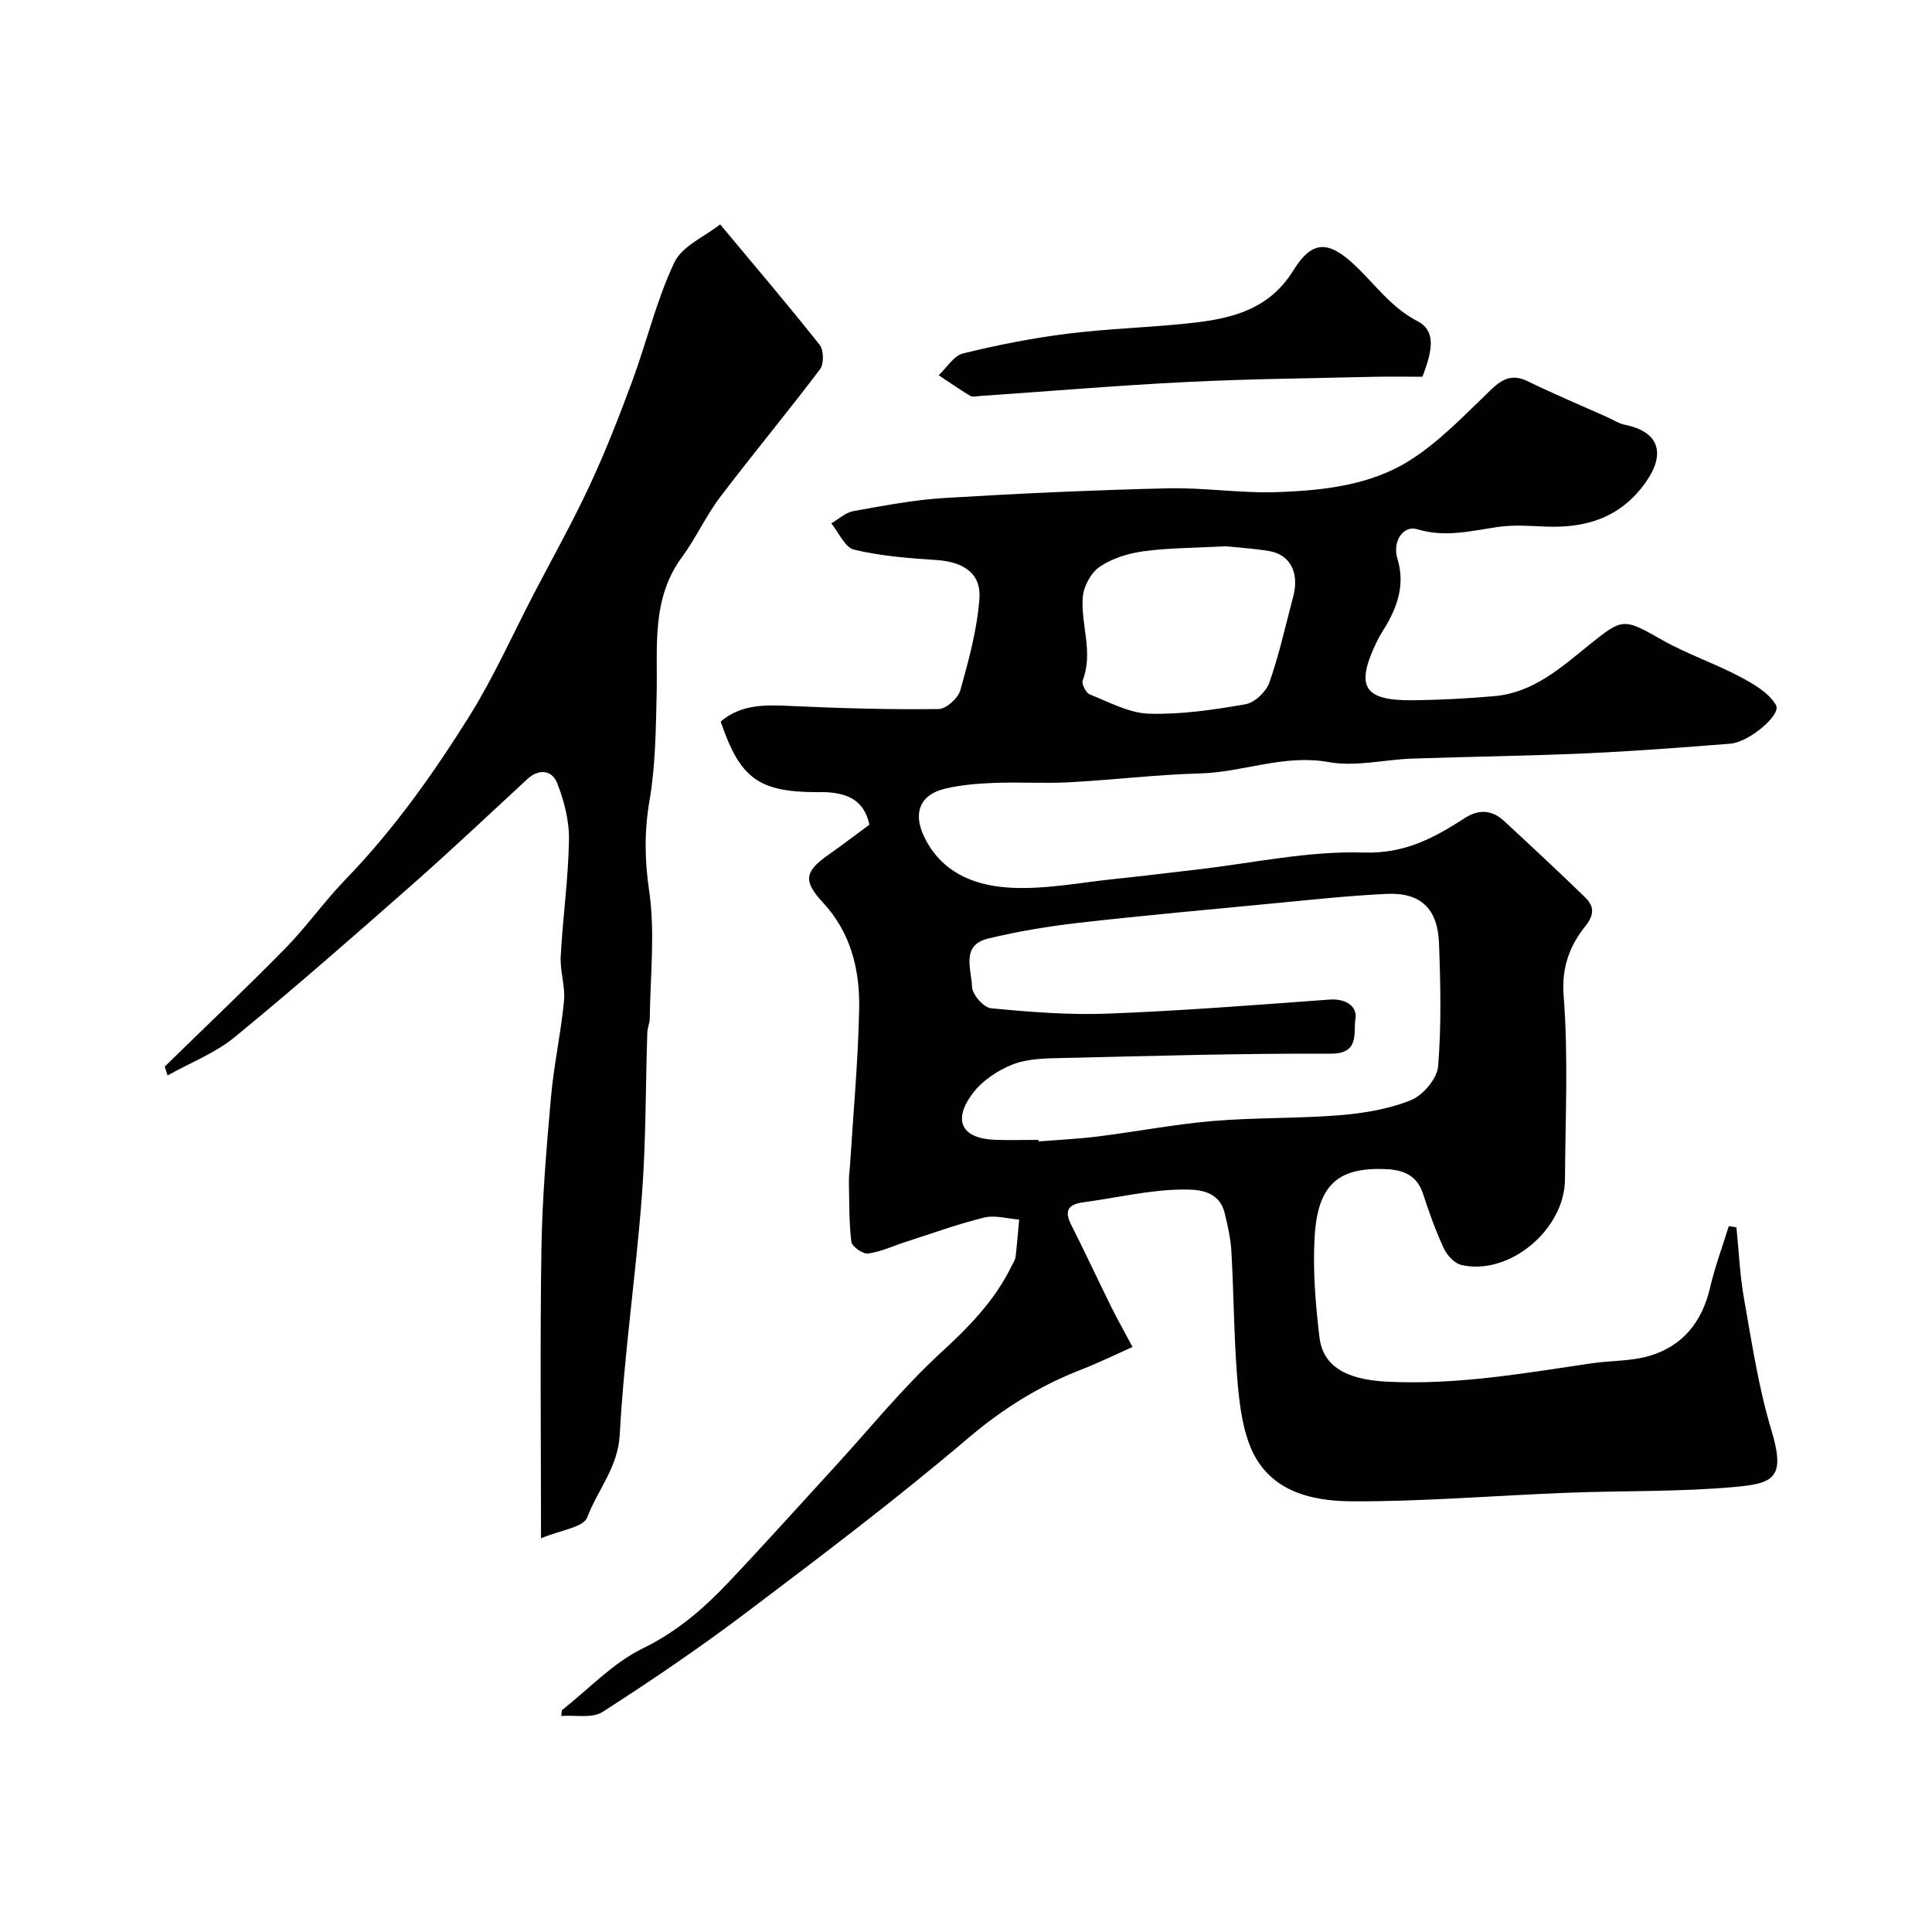 <svg enable-background="new 0 0 400 400" viewBox="0 0 400 400" xmlns="http://www.w3.org/2000/svg"><g fill="#010103"><path d="m116.33 354.08c5.53-4.35 10.54-9.76 16.72-12.78 7.06-3.44 12.61-8.23 17.79-13.71 7.49-7.91 14.76-16.03 22.13-24.06 7.19-7.85 13.92-16.2 21.73-23.38 5.89-5.41 11.29-10.88 14.77-18.1.28-.59.71-1.17.79-1.79.31-2.58.5-5.17.74-7.76-2.42-.18-4.99-.97-7.23-.42-5.49 1.35-10.83 3.3-16.23 5.03-2.61.84-5.16 2.06-7.82 2.42-1.08.14-3.34-1.45-3.46-2.44-.5-4.15-.42-8.38-.5-12.58-.02-1.15.17-2.31.24-3.46.67-10.7 1.66-21.38 1.88-32.09.17-8.1-1.68-15.83-7.51-22.11-4.12-4.44-3.8-6.4 1.13-9.86 2.93-2.06 5.77-4.24 8.5-6.25-1.12-5.17-4.62-6.46-8.84-6.72-.66-.04-1.33-.01-2-.01-12.1-.04-15.94-2.82-19.95-14.62 4.5-3.83 9.83-3.44 15.29-3.19 9.94.45 19.89.73 29.83.6 1.57-.02 4.04-2.25 4.5-3.9 1.74-6.22 3.48-12.58 3.95-18.97.38-5.28-3.37-7.64-9-7.99-5.69-.36-11.44-.83-16.96-2.14-1.9-.45-3.16-3.56-4.71-5.45 1.52-.87 2.96-2.24 4.58-2.53 6.27-1.12 12.57-2.34 18.9-2.72 15.35-.93 30.73-1.63 46.1-2 7.59-.18 15.22 1.06 22.8.79 9.48-.34 19.2-1.41 27.33-6.53 6.19-3.9 11.41-9.43 16.75-14.56 2.44-2.35 4.47-3.45 7.76-1.85 5.42 2.64 10.99 4.98 16.49 7.44 1.19.53 2.33 1.3 3.58 1.55 7.08 1.42 8.58 5.93 4.28 11.98-5.1 7.17-12.15 9.43-20.5 9.11-3.35-.13-6.77-.41-10.05.07-5.57.81-10.92 2.23-16.71.47-2.94-.9-5.17 2.61-4.11 6.06 1.58 5.14.17 9.62-2.39 13.97-.58.99-1.23 1.94-1.73 2.97-4.7 9.6-2.97 12.54 7.51 12.41 5.59-.07 11.19-.36 16.76-.86 7.95-.72 13.65-5.82 19.5-10.55 7.12-5.77 7.23-5.56 15.3-1 5.1 2.88 10.74 4.77 15.93 7.51 2.82 1.49 6.04 3.34 7.51 5.91 1.16 2.03-5.63 7.68-9.42 7.98-10.02.79-20.06 1.56-30.1 2.01-11.93.53-23.87.67-35.8 1.08-5.77.2-11.73 1.73-17.26.73-9.28-1.69-17.73 2.1-26.65 2.34-9.03.24-18.04 1.35-27.07 1.83-5.15.28-10.33-.07-15.49.13-3.43.13-6.92.4-10.25 1.2-5.7 1.37-6.89 5.71-3.61 11.3 3.92 6.7 10.61 8.88 17.4 9.21 7.16.35 14.41-1.11 21.61-1.85 5.54-.57 11.07-1.27 16.6-1.9 11.56-1.32 23.16-3.91 34.66-3.54 8.54.27 14.58-3.03 20.95-7.14 2.89-1.86 5.62-1.71 8.1.58 5.65 5.22 11.27 10.46 16.79 15.81 1.8 1.74 2.05 3.49.14 5.89-3.29 4.13-5.02 8.54-4.56 14.55.97 12.59.35 25.31.27 37.97-.06 10.43-11.56 20.01-21.44 17.73-1.44-.33-2.99-2.02-3.66-3.47-1.7-3.67-3.06-7.51-4.32-11.36-1.21-3.7-4.03-4.82-7.4-5-10.08-.52-14.38 3.13-15.01 14.01-.4 6.89.18 13.9 1 20.78.72 5.98 5.46 8.74 13.78 9.19 14.42.77 28.54-1.72 42.7-3.81 3.9-.57 7.98-.4 11.71-1.48 7-2.02 11.03-7.05 12.69-14.2 1-4.3 2.56-8.47 3.87-12.7.53.08 1.06.17 1.58.25.5 4.93.71 9.9 1.57 14.76 1.62 9.11 2.99 18.34 5.65 27.16 2.99 9.91.58 11.09-7.48 11.82-11.53 1.05-23.18.76-34.78 1.21-14.87.57-29.74 1.84-44.6 1.77-8.73-.04-17.63-2.24-21.22-11.86-1.68-4.5-2.18-9.55-2.55-14.4-.64-8.41-.67-16.87-1.14-25.29-.15-2.74-.75-5.49-1.42-8.17-1.22-4.91-5.99-4.88-9.21-4.82-6.67.13-13.3 1.73-19.97 2.62-3.09.41-4.12 1.63-2.59 4.65 2.85 5.64 5.51 11.37 8.31 17.03 1.29 2.61 2.72 5.15 4.4 8.29-3.76 1.67-7.1 3.32-10.56 4.66-8.67 3.35-16.26 8.08-23.45 14.19-14.83 12.61-30.39 24.38-45.94 36.12-9.62 7.27-19.63 14.07-29.78 20.59-2.14 1.38-5.66.61-8.54.83.04-.41.08-.8.12-1.19zm98.68-118.08c.01.11.02.21.02.32 4.11-.33 8.23-.52 12.32-1.03 7.94-1 15.84-2.52 23.81-3.2 8.72-.74 17.53-.49 26.26-1.2 4.98-.41 10.13-1.26 14.71-3.12 2.49-1.01 5.4-4.43 5.61-6.97.7-8.46.51-17.03.19-25.54-.28-7.21-3.85-10.52-10.85-10.19-7.87.37-15.72 1.23-23.57 1.98-13.39 1.28-26.79 2.49-40.16 4.01-6.31.72-12.62 1.77-18.78 3.26-5.71 1.38-3.41 6.45-3.32 9.99.04 1.58 2.41 4.3 3.92 4.44 8.05.77 16.18 1.42 24.25 1.11 15.3-.59 30.58-1.79 45.86-2.91 3.34-.24 5.82 1.38 5.34 4.08-.45 2.57 1 7.15-5.03 7.12-18.58-.07-37.16.47-55.74.9-3.42.08-7.08.12-10.18 1.33-3.11 1.22-6.33 3.38-8.31 6.03-4.22 5.63-2.2 9.33 4.69 9.58 2.96.1 5.96.01 8.96.01zm38.71-122.9c-6.85.37-11.98.34-17.01 1.04-3.14.44-6.48 1.46-9.05 3.22-1.82 1.25-3.34 4.11-3.49 6.35-.4 5.68 2.23 11.38-.01 17.17-.27.71.68 2.58 1.46 2.89 4.01 1.59 8.12 3.86 12.25 3.99 6.65.2 13.4-.8 19.99-1.95 1.9-.33 4.28-2.59 4.95-4.49 2.03-5.79 3.35-11.83 4.93-17.78 1.32-4.97-.6-8.74-5.04-9.46-3.54-.57-7.15-.79-8.98-.98z"/><path d="m112.01 318.49c0-21.47-.22-40.78.09-60.09.17-10.43 1.05-20.87 1.98-31.27.59-6.65 2.05-13.23 2.69-19.88.29-3.04-.85-6.2-.68-9.26.43-8.04 1.58-16.06 1.71-24.1.07-3.95-1-8.11-2.47-11.81-1.02-2.57-3.69-3.05-6.16-.77-8.01 7.41-15.94 14.9-24.13 22.11-12.03 10.6-24.09 21.17-36.48 31.33-4 3.28-9.09 5.24-13.87 7.91-.39-1.31-.64-1.78-.54-1.88 8.26-8.1 16.68-16.04 24.78-24.29 4.49-4.57 8.22-9.88 12.67-14.48 9.91-10.24 18.1-21.79 25.6-33.78 5.02-8.03 8.9-16.77 13.28-25.2 3.89-7.48 8.03-14.85 11.59-22.49 3.29-7.07 6.15-14.37 8.85-21.7 3.01-8.14 5-16.72 8.7-24.51 1.63-3.43 6.36-5.39 9.48-7.87 7.35 8.82 14.13 16.76 20.6 24.94.86 1.08.91 3.95.08 5.04-6.75 8.95-13.93 17.57-20.7 26.5-2.94 3.88-4.97 8.45-7.87 12.38-6.44 8.73-5.02 18.72-5.26 28.53-.17 7.28-.24 14.64-1.46 21.78-1.1 6.4-1.04 12.34-.09 18.82 1.26 8.62.23 17.58.13 26.4-.01.97-.48 1.92-.51 2.89-.37 11.27-.27 22.56-1.12 33.79-1.26 16.52-3.69 32.97-4.59 49.51-.37 6.79-4.59 11.42-6.73 17.12-.78 2.07-5.54 2.63-9.57 4.33z"/><path d="m294.51 78c-3.56 0-6.72-.06-9.88.01-12.93.31-25.87.43-38.78 1.07-14.36.71-28.69 1.93-43.03 2.91-.66.05-1.48.26-1.97-.04-2.22-1.34-4.34-2.83-6.5-4.26 1.66-1.56 3.1-4.03 5.03-4.51 7.09-1.75 14.31-3.17 21.56-4.08 8.3-1.05 16.71-1.27 25.04-2.15 8.59-.9 16.62-2.59 21.82-11 3.92-6.34 7.32-6.09 12.68-1.06 4.23 3.98 7.51 8.77 13.07 11.65 4.27 2.22 2.53 7.17.96 11.46z"/></g></svg>